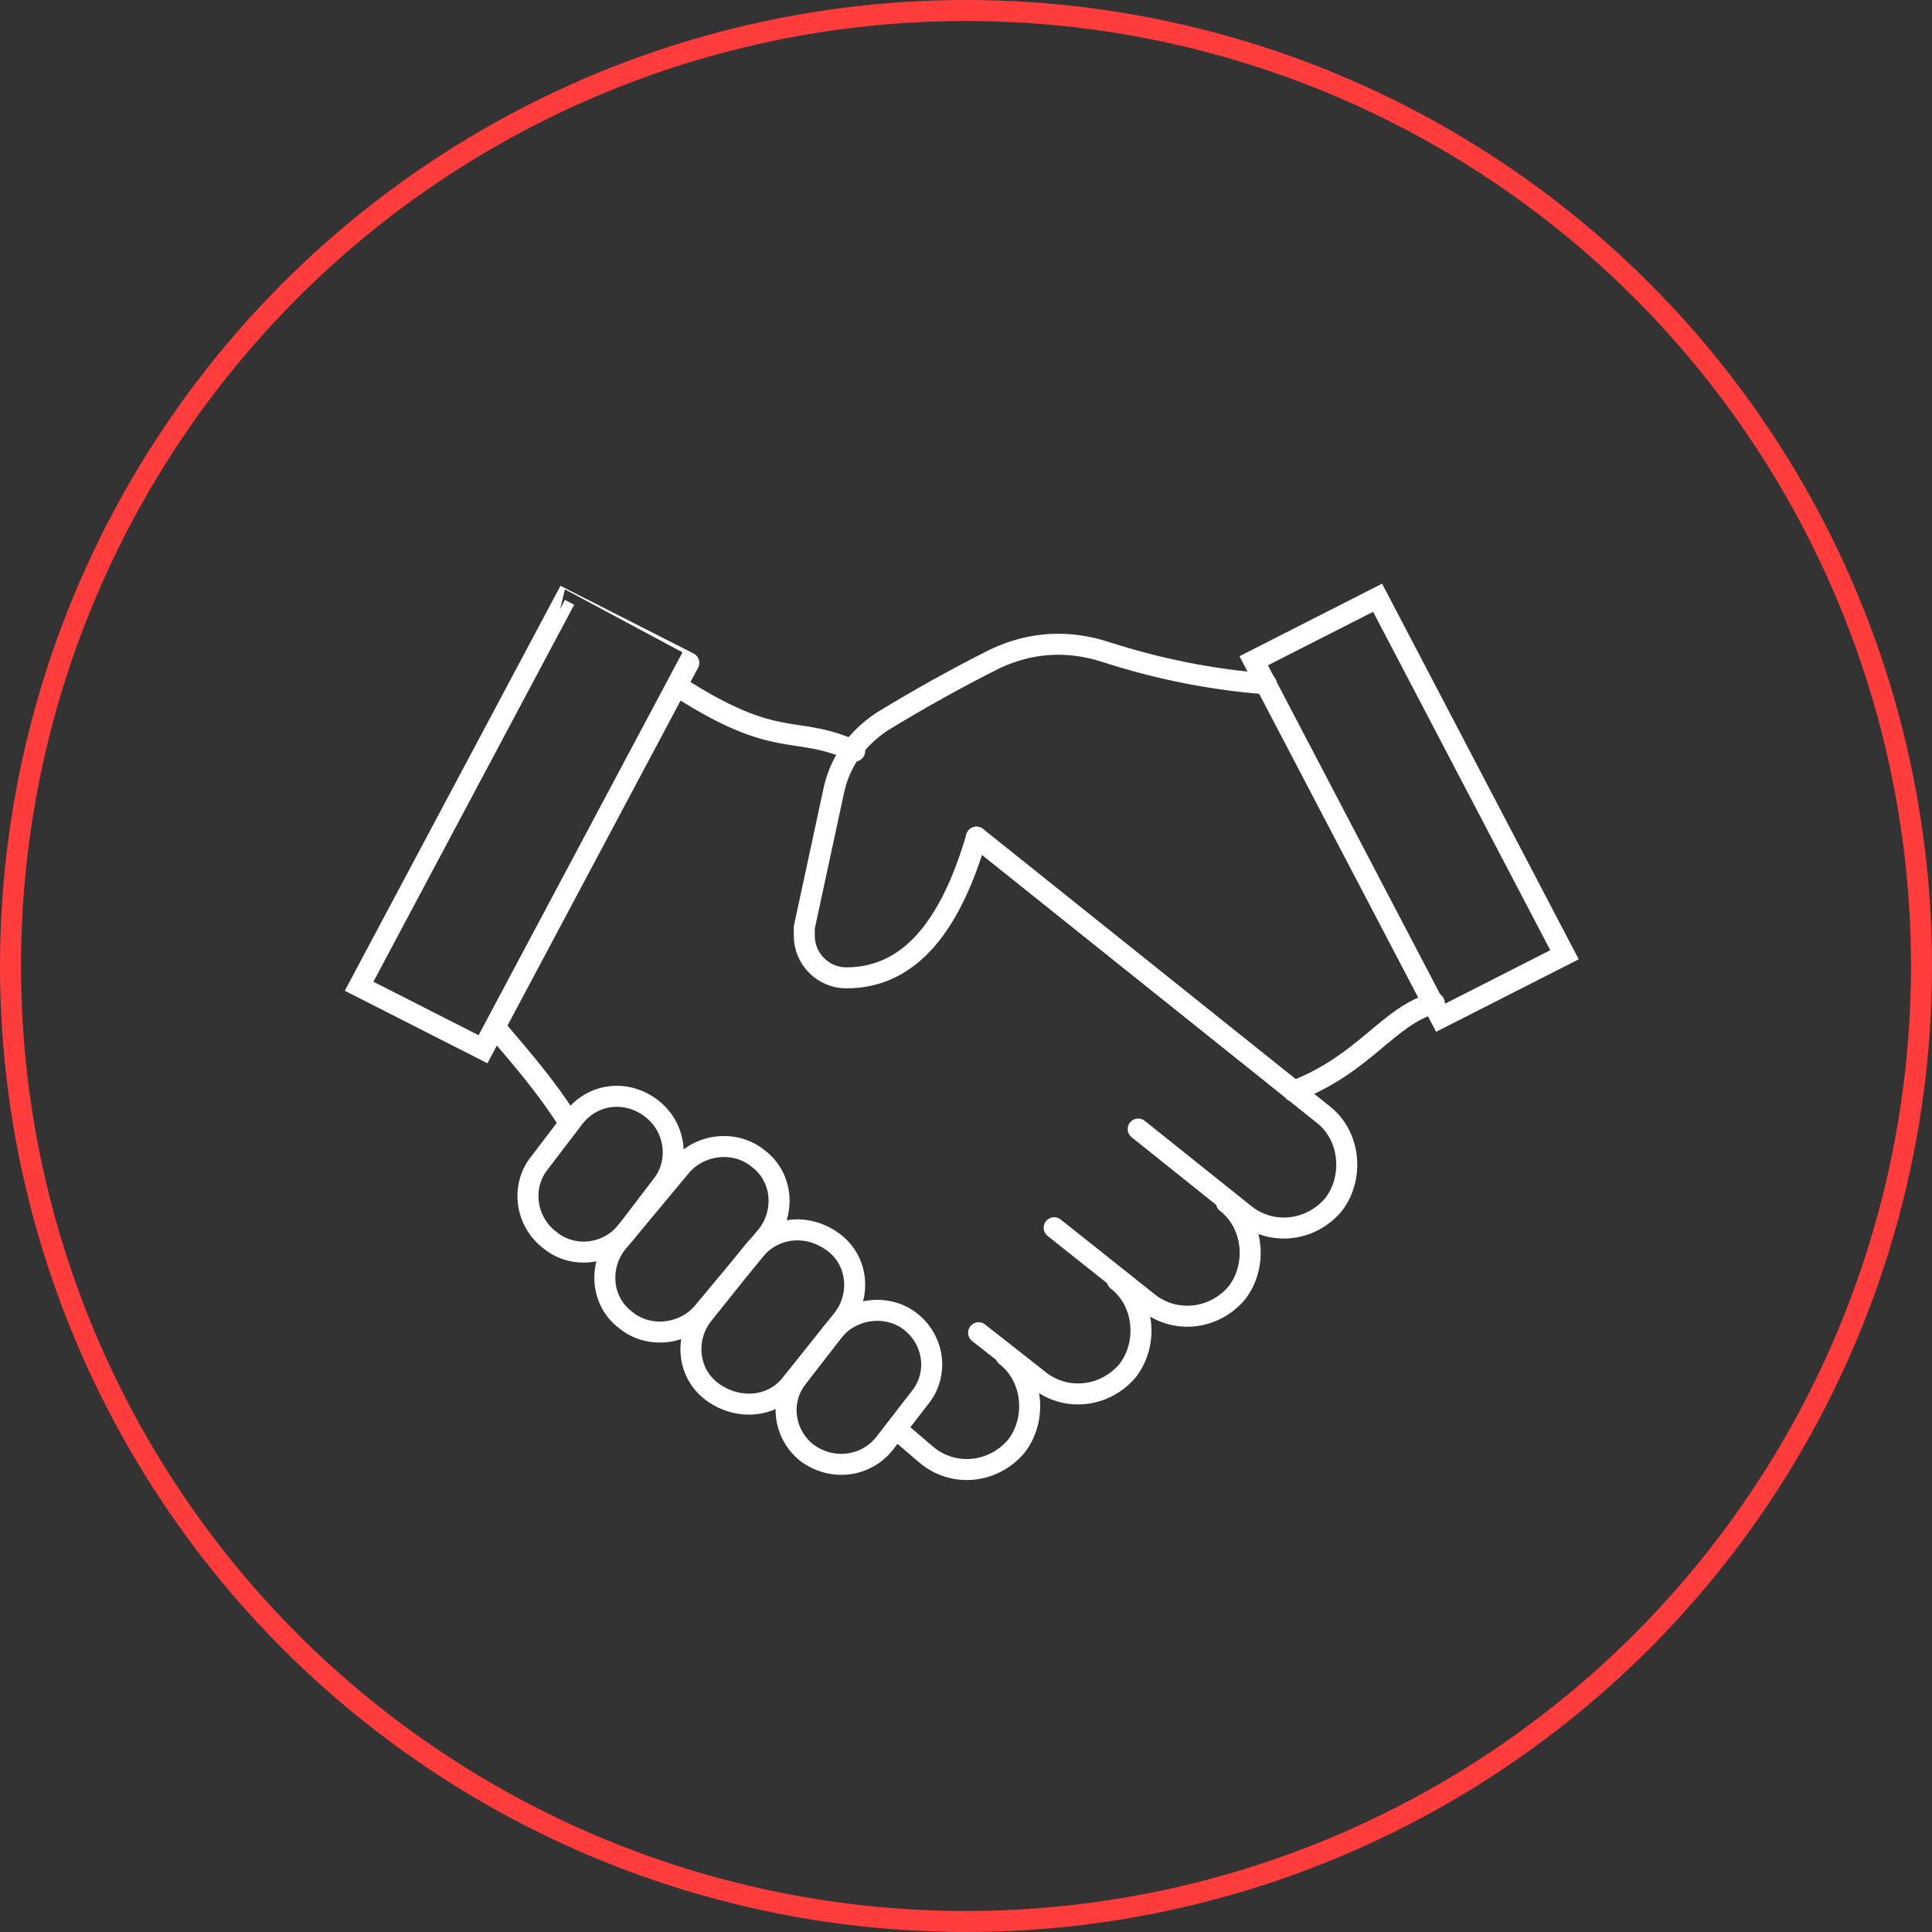 <?xml version="1.0" encoding="utf-8"?>
<!-- Generator: $$$/GeneralStr/196=Adobe Illustrator 27.6.0, SVG Export Plug-In . SVG Version: 6.00 Build 0)  -->
<svg version="1.1" id="Ebene_1" xmlns="http://www.w3.org/2000/svg" xmlns:xlink="http://www.w3.org/1999/xlink" x="0px" y="0px"
	 width="92px" height="92px" viewBox="0 0 92 92" style="enable-background:new 0 0 92 92;" xml:space="preserve">
<rect x="0" y="0" width="92" height="92" fill="#333333" stroke="none"/>
<style type="text/css">
	.st0{fill:none;stroke:#FF3C3C;}
	.st1{fill:none;stroke:#FFFFFF;stroke-linecap:round;}
</style>
<g id="Gruppe_6388" transform="translate(-1239.5 -3252.5)">
	<g id="Gruppe_3613" transform="translate(1239.5 3252.5)">
		<g id="Gruppe_3196">
			<g id="Ellipse_30">
				<circle id="Ellipse_45" class="st0" cx="46" cy="46" r="45.5"/>
			</g>
		</g>
	</g>
	<g id="Gruppe_6387" transform="translate(-126.5 -36.236)">
		<path id="Pfad_9471" class="st1" d="M1424.4,3346c1.3,1,1.5,3,0.5,4.3c0,0,0,0,0,0c-1.1,1.3-3,1.5-4.3,0.4l-4.4-3.5"/>
		<path id="Pfad_9472" class="st1" d="M1419.2,3349.7c1.3,1,1.5,3,0.5,4.3c0,0,0,0,0,0c-1.1,1.3-3,1.5-4.3,0.4l-2.8-2.2"/>
		<path id="Pfad_9473" class="st1" d="M1413.9,3353.3c1.3,1,1.5,3,0.5,4.3c0,0,0,0,0,0c-1.1,1.3-3,1.5-4.3,0.4l-1.4-1.2"/>
		<path id="Pfad_9474" class="st1" d="M1412.5,3328.6l16.5,13.2c1.3,1,1.5,3,0.5,4.3c0,0,0,0,0,0c-1.1,1.3-3,1.5-4.3,0.4l-5-4"/>
		<path id="Pfad_9475" class="st1" d="M1398.4,3321.5c4.7,3,5.4,1.7,8.3,3"/>
		<path id="Pfad_9476" class="st1" d="M1393.1,3342.2c-1-1.6-2.2-3-3.4-4.4"/>
		<path id="Pfad_9477" class="st1" d="M1395.9,3347.3l1.6-2.1c0.9-1.1,0.7-2.8-0.5-3.7c0,0,0,0,0,0c-1.2-0.9-2.8-0.7-3.7,0.5
			l-1.6,2.1c-0.9,1.1-0.7,2.8,0.5,3.7c0,0,0,0,0,0C1393.3,3348.7,1395,3348.5,1395.9,3347.3z"/>
		<path id="Pfad_9478" class="st1" d="M1399.5,3351.2l3-3.6c0.9-1.1,0.8-2.8-0.4-3.7c0,0,0,0,0,0c-1.1-0.9-2.8-0.7-3.7,0.4l-3,3.6
			c-0.9,1.1-0.8,2.8,0.4,3.7c0,0,0,0,0,0C1396.9,3352.5,1398.6,3352.3,1399.5,3351.2z"/>
		<path id="Pfad_9479" class="st1" d="M1403.7,3354.6l2.4-3c0.9-1.1,0.8-2.8-0.4-3.7c0,0,0,0,0,0c-1.2-0.9-2.8-0.8-3.8,0.4l-2.4,3
			c-0.9,1.1-0.8,2.8,0.4,3.7c0,0,0,0,0,0C1401.1,3355.9,1402.8,3355.8,1403.7,3354.6z"/>
		<path id="Pfad_9480" class="st1" d="M1408.1,3357.5l1.7-2.2c0.9-1.1,0.7-2.7-0.4-3.6c0,0,0,0,0,0c-1.1-0.9-2.8-0.7-3.7,0.4
			l-1.7,2.2c-0.9,1.1-0.7,2.7,0.4,3.6c0,0,0,0,0,0l0,0C1405.6,3358.8,1407.2,3358.6,1408.1,3357.5z"/>
		<path id="Pfad_9481" class="st1" d="M1434.3,3336.5c-2.2,0.6-3.3,2.9-6.7,4.2"/>
		<path id="Pfad_9482" class="st1" d="M1412.5,3328.6c-1.2,4.1-3.1,6.7-6.2,6.7c-1.1,0-2-0.9-2-2c0-0.1,0-0.3,0-0.4l1.4-6.5
			c0.3-1.4,1.1-2.5,2.3-3.3c1.8-1.1,3.6-2.1,5.4-3c1.7-0.8,3.5-0.9,5.3-0.3c2.5,0.8,5,1.3,7.6,1.5"/>
		<path id="Pfad_9483" class="st1" d="M1431.6,3317.2l8.9,17l-5.9,3l-8.9-17L1431.6,3317.2z"/>
		<path id="Pfad_9484" class="st1" d="M1392.9,3317.3l-9.8,18.4l5.9,3l9.8-18.4C1398.8,3320.3,1392.9,3317.3,1392.9,3317.3z"/>
	</g>
</g>
</svg>
